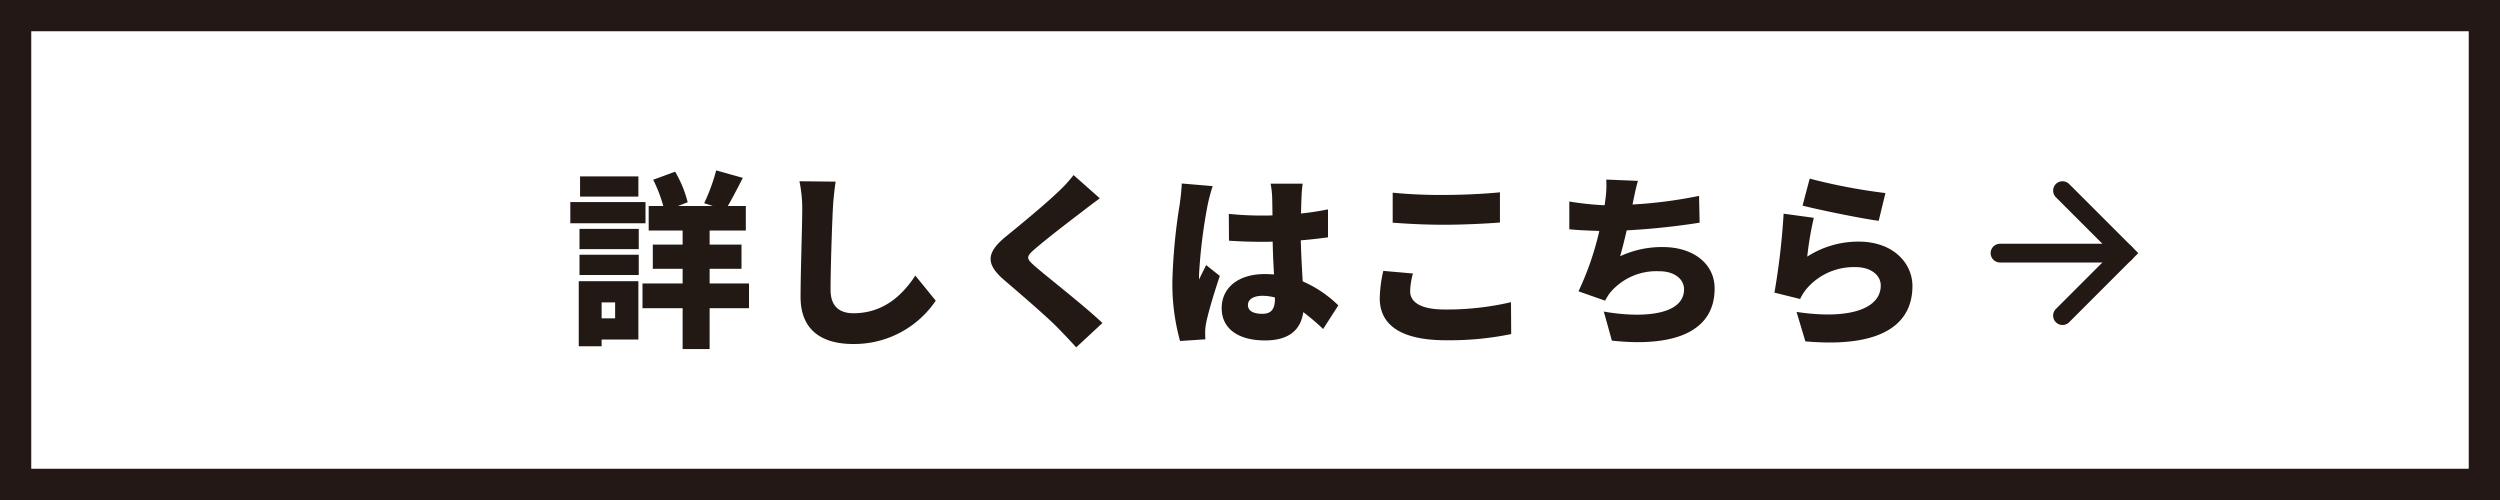 <svg xmlns="http://www.w3.org/2000/svg" width="400" height="80" viewBox="0 0 400 80">
  <g id="グループ_539" data-name="グループ 539" transform="translate(-760 -2153)">
    <g id="グループ_137" data-name="グループ 137" transform="translate(310 780)">
      <g id="長方形_104" data-name="長方形 104" transform="translate(450 1373)" fill="#fff" stroke="#231815" stroke-width="5">
        <rect width="400" height="80" stroke="none"/>
        <rect x="2.5" y="2.5" width="395" height="75" fill="none"/>
      </g>
    </g>
    <g id="グループ_275" data-name="グループ 275" transform="translate(-1129.5 2797) rotate(-90)">
      <path id="パス_5058" data-name="パス 5058" d="M677.61,2195.376l10,10,10-10" transform="translate(-84.11 24.124)" fill="none" stroke="#221814" stroke-linecap="round" stroke-width="3"/>
      <path id="パス_5059" data-name="パス 5059" d="M697,2151.692v20" transform="translate(-93.5 57.808)" fill="none" stroke="#221814" stroke-linecap="round" stroke-width="3"/>
    </g>
    <path id="パス_6337" data-name="パス 6337" d="M-97.86-24.78h-9.33v3.24h9.33Zm1.14,4.11h-12.03v3.39h12.03Zm-4.86,16.05v2.55h-2.16V-4.62Zm3.72-3.39h-9.54V2.4h3.66V1.32h5.88ZM-107.28-9h9.48v-3.24h-9.48Zm0-4.14h9.48v-3.24h-9.48Zm27.12,5.49h-6.3V-9.99h5.1v-3.87h-5.1v-2.25h5.79v-3.93h-2.88c.72-1.23,1.56-2.85,2.4-4.5l-4.26-1.2a30.379,30.379,0,0,1-1.92,5.25l1.38.45h-5.58l1.56-.6a18.756,18.756,0,0,0-2.01-4.89l-3.51,1.29a23.287,23.287,0,0,1,1.62,4.2h-2.34v3.93h5.43v2.25h-4.77v3.87h4.77v2.34H-97.2v3.96h6.42V2.85h4.32V-3.69h6.3ZM-72.09-24a21.762,21.762,0,0,1,.45,4.56c0,2.25-.27,10.2-.27,13.95,0,5.19,3.24,7.53,8.43,7.53a15.757,15.757,0,0,0,13.2-6.93l-3.27-4.02c-2.16,3.33-5.28,6.03-9.9,6.03-2.01,0-3.66-.9-3.66-3.75,0-3.27.21-9.69.36-12.81.06-1.29.24-3.09.45-4.5Zm43.86-.99a21.452,21.452,0,0,1-2.61,2.82c-2.01,1.92-5.82,5.07-8.19,6.99-3.15,2.58-3.33,4.38-.3,6.99,2.7,2.31,6.96,5.97,8.61,7.68.96.99,1.95,2.01,2.91,3.09l4.2-3.9c-2.97-2.82-8.82-7.35-10.77-9.06-1.44-1.26-1.5-1.53-.03-2.79,1.86-1.62,5.58-4.47,7.44-5.88.81-.63,1.83-1.41,2.94-2.22Zm17.31,1.35c-.03,1.11-.21,2.46-.33,3.36A90.831,90.831,0,0,0-12.42-7.95a34.123,34.123,0,0,0,1.23,9.51l4.05-.27C-7.17.81-7.17.27-7.17-.06a9.063,9.063,0,0,1,.18-1.41c.36-1.71,1.26-4.71,2.16-7.38l-2.19-1.74c-.39.87-.75,1.44-1.11,2.31a5.545,5.545,0,0,1-.03-.69A83.527,83.527,0,0,1-6.78-20.19a28.766,28.766,0,0,1,.81-3.03ZM3.99-5.19c0,1.62-.57,2.4-2.01,2.4C.72-2.79-.33-3.15-.33-4.2c0-.93.93-1.47,2.31-1.47a7.551,7.551,0,0,1,2.01.27ZM14.13-4.14a18.793,18.793,0,0,0-5.7-3.84c-.09-1.74-.24-3.87-.3-6.57,1.56-.12,3.03-.3,4.35-.48V-19.5c-1.35.27-2.82.51-4.32.66.03-1.23.06-2.22.09-2.79a19.4,19.4,0,0,1,.18-1.98H3.3a14.277,14.277,0,0,1,.24,2.04c.03.54.03,1.65.06,3.03-.57.03-1.11.03-1.68.03a51.576,51.576,0,0,1-5.31-.27l.03,4.29q2.655.18,5.31.18c.54,0,1.11,0,1.68-.03.03,1.86.12,3.69.21,5.25-.48-.03-.99-.06-1.5-.06-4.14,0-6.87,2.13-6.87,5.46,0,3.36,2.76,5.16,6.93,5.16,3.9,0,5.73-1.74,6.12-4.53A33.99,33.99,0,0,1,11.7-.36Zm8.7-13.23c2.46.18,5.07.33,8.25.33,2.88,0,6.81-.18,8.91-.36v-4.83c-2.34.24-5.97.42-8.94.42a79.134,79.134,0,0,1-8.22-.36Zm-1.5,7.71a21.063,21.063,0,0,0-.57,4.38c0,4.26,3.36,6.72,10.59,6.72A48.712,48.712,0,0,0,41.79.45l-.03-5.1A45.1,45.1,0,0,1,31.17-3.48c-4.02,0-5.55-1.26-5.55-2.94a11.981,11.981,0,0,1,.45-2.82Zm50.52-12A72.512,72.512,0,0,1,61.2-20.28l.09-.45c.24-1.08.42-2.13.78-3.33L57-24.27a16.209,16.209,0,0,1-.15,3.3c-.03.24-.06.51-.12.81a46.2,46.2,0,0,1-5.64-.6v4.44c1.38.15,3.03.21,4.8.27a46.939,46.939,0,0,1-3.33,9.66l4.26,1.5a8.256,8.256,0,0,1,.78-1.26A9.658,9.658,0,0,1,65.49-9.6c2.58,0,3.96,1.38,3.96,2.88,0,4.11-6.51,4.68-12.84,3.57L57.9,1.5C67.83,2.58,74.34.09,74.34-6.84c0-3.99-3.45-6.63-8.28-6.63A15.8,15.8,0,0,0,59.22-12c.36-1.26.72-2.7,1.05-4.14a115.843,115.843,0,0,0,11.67-1.23ZM88.41-20.1c2.34.6,9.06,2.01,12.18,2.43l1.08-4.44a92.044,92.044,0,0,1-12.12-2.31Zm1.8,1.95-4.83-.66A113.907,113.907,0,0,1,83.91-6.18l4.11,1.02a7.634,7.634,0,0,1,1.23-1.86,9.953,9.953,0,0,1,7.68-3.24c2.37,0,3.99,1.26,3.99,2.94,0,3.63-4.8,5.52-13.47,4.23l1.41,4.71c13.08,1.14,17.13-3.33,17.13-8.85,0-3.63-3.03-7.11-8.61-7.11a15.035,15.035,0,0,0-8.22,2.4A51.562,51.562,0,0,1,90.21-18.15Z" transform="translate(960 2206)" fill="#221814"/>
  </g>
</svg>
